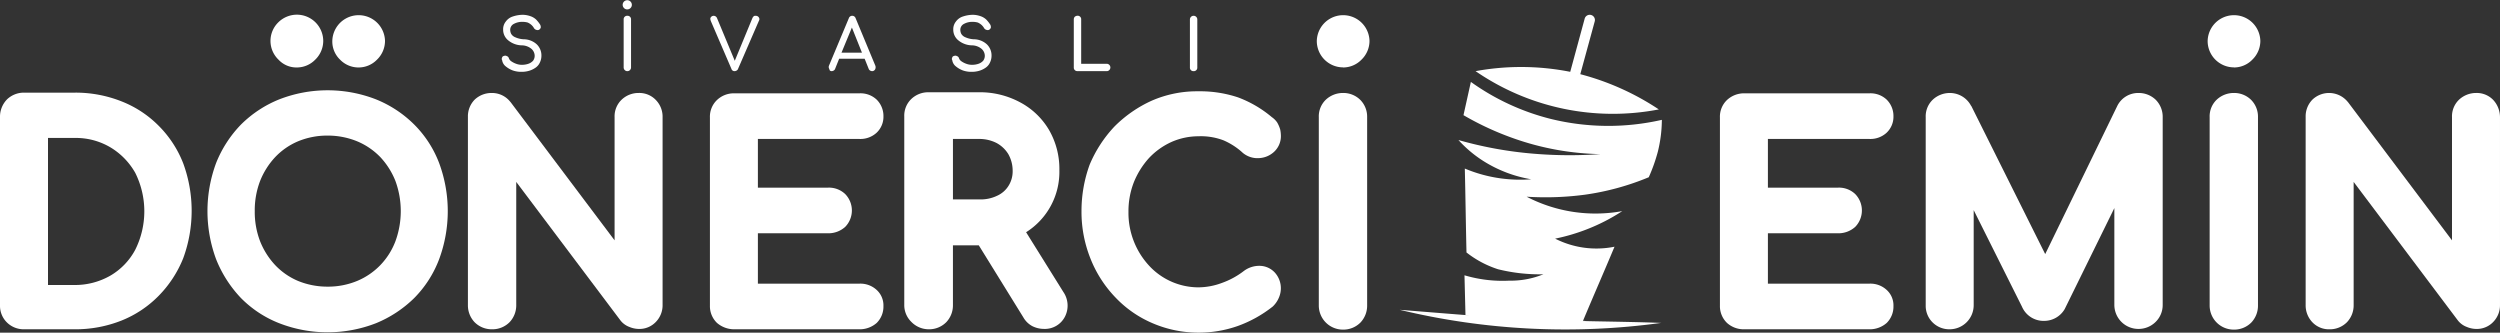 <svg id="logo" xmlns="http://www.w3.org/2000/svg" width="225.469" height="30" viewBox="0 0 225.469 30">
  <rect x="0" y="0" width="225.469" height="30" fill="#333333" stroke="none"/>
  <path id="Path_1" data-name="Path 1" d="M51.18,106.842H55.72a11.239,11.239,0,0,0,4.238-.787,9.769,9.769,0,0,0,3.36-2.24,10.269,10.269,0,0,0,2.21-3.391,12.415,12.415,0,0,0,0-8.537,9.815,9.815,0,0,0-2.21-3.391,9.693,9.693,0,0,0-3.36-2.21A11.24,11.24,0,0,0,55.72,85.5H51.18a2.2,2.2,0,0,0-1.544.605A2.24,2.24,0,0,0,49,87.71v16.983a2.1,2.1,0,0,0,.636,1.544A2.148,2.148,0,0,0,51.18,106.842Zm2.149-4.026V89.587H55.69a6.122,6.122,0,0,1,3.269.848,6.286,6.286,0,0,1,2.24,2.3,7.758,7.758,0,0,1,0,6.932A5.926,5.926,0,0,1,58.96,102a6.407,6.407,0,0,1-3.269.848H53.329Z" transform="translate(-49 -77.145)" fill="#fff"/>
  <path id="Path_2" data-name="Path 2" d="M131.961,67.053a2.312,2.312,0,0,0,1.665-.7,2.358,2.358,0,0,0,.726-1.7,2.377,2.377,0,0,0-2.361-2.361,2.381,2.381,0,0,0-1.7.7,2.34,2.34,0,0,0,.03,3.36A2.2,2.2,0,0,0,131.961,67.053Z" transform="translate(-105.2 -60.968)" fill="#fff"/>
  <path id="Path_3" data-name="Path 3" d="M113.827,103.539a9.932,9.932,0,0,0,3.451,2.27,12.033,12.033,0,0,0,8.719,0,10.691,10.691,0,0,0,3.451-2.27,9.983,9.983,0,0,0,2.24-3.481,12.465,12.465,0,0,0,0-8.718,9.859,9.859,0,0,0-2.24-3.451A10.375,10.375,0,0,0,126,85.617a12.034,12.034,0,0,0-8.719,0,10.376,10.376,0,0,0-3.451,2.27,10.612,10.612,0,0,0-2.24,3.451,12.465,12.465,0,0,0,0,8.718A10.926,10.926,0,0,0,113.827,103.539Zm1.241-7.841a7.376,7.376,0,0,1,.484-2.725,6.846,6.846,0,0,1,1.362-2.149,6.121,6.121,0,0,1,2.059-1.423,6.851,6.851,0,0,1,2.664-.515,6.963,6.963,0,0,1,2.664.515,6.245,6.245,0,0,1,2.089,1.423,6.846,6.846,0,0,1,1.362,2.149,7.9,7.9,0,0,1,0,5.449,6.347,6.347,0,0,1-1.362,2.149,6.245,6.245,0,0,1-2.089,1.423,6.851,6.851,0,0,1-2.664.515,6.963,6.963,0,0,1-2.664-.515,6.122,6.122,0,0,1-2.059-1.423,6.846,6.846,0,0,1-1.362-2.149A7.376,7.376,0,0,1,115.068,95.7Z" transform="translate(-92.092 -76.657)" fill="#fff"/>
  <path id="Path_4" data-name="Path 4" d="M150.361,67.053a2.312,2.312,0,0,0,1.665-.7,2.358,2.358,0,0,0,.727-1.7,2.377,2.377,0,0,0-4.753.03,2.262,2.262,0,0,0,.7,1.665A2.312,2.312,0,0,0,150.361,67.053Z" transform="translate(-118.03 -60.968)" fill="#fff"/>
  <path id="Path_5" data-name="Path 5" d="M443.661,67.053a2.312,2.312,0,0,0,1.665-.7,2.358,2.358,0,0,0,.727-1.7,2.377,2.377,0,0,0-4.753.03,2.377,2.377,0,0,0,2.361,2.361Z" transform="translate(-322.541 -60.968)" fill="#fff"/>
  <path id="Path_6" data-name="Path 6" d="M709.061,67.053a2.312,2.312,0,0,0,1.665-.7,2.358,2.358,0,0,0,.727-1.7,2.377,2.377,0,0,0-4.753.03,2.377,2.377,0,0,0,2.361,2.361Z" transform="translate(-507.598 -60.968)" fill="#fff"/>
  <path id="Path_7" data-name="Path 7" d="M190.58,106.912a2.17,2.17,0,0,0,1.574-.636,2.2,2.2,0,0,0,.605-1.544V93.622l9.384,12.472a1.817,1.817,0,0,0,.817.605,2.251,2.251,0,0,0,.848.182,2.038,2.038,0,0,0,1.574-.666,2.152,2.152,0,0,0,.575-1.514V87.78a2.148,2.148,0,0,0-.605-1.544,2.054,2.054,0,0,0-1.544-.636,2.2,2.2,0,0,0-1.544.605,2.076,2.076,0,0,0-.636,1.574V98.89l-9.384-12.472-.03-.03a2.094,2.094,0,0,0-1.665-.787,2.2,2.2,0,0,0-1.544.605,2.148,2.148,0,0,0-.605,1.544v16.983a2.2,2.2,0,0,0,.605,1.544A2.17,2.17,0,0,0,190.58,106.912Z" transform="translate(-146.2 -77.215)" fill="#fff"/>
  <path id="Path_8" data-name="Path 8" d="M262.68,106.982H274a2.316,2.316,0,0,0,1.544-.575,2.077,2.077,0,0,0,.605-1.514,1.88,1.88,0,0,0-.636-1.483,2.161,2.161,0,0,0-1.514-.545h-9.173V98.324h6.327a2.259,2.259,0,0,0,1.544-.575,2.12,2.12,0,0,0,0-2.967,2.125,2.125,0,0,0-1.544-.575h-6.327V89.817H274a2.161,2.161,0,0,0,1.514-.545,1.969,1.969,0,0,0,.636-1.483,2.077,2.077,0,0,0-.605-1.514A2.125,2.125,0,0,0,274,85.7H262.68a2.2,2.2,0,0,0-1.544.605,2.075,2.075,0,0,0-.636,1.574v16.983a2.1,2.1,0,0,0,.636,1.544A2.375,2.375,0,0,0,262.68,106.982Z" transform="translate(-196.474 -77.284)" fill="#fff"/>
  <path id="Path_9" data-name="Path 9" d="M320.61,106.772a2.17,2.17,0,0,0,1.574-.636,2.2,2.2,0,0,0,.605-1.544V99.2h2.331l4.026,6.509a2.037,2.037,0,0,0,.817.787,2.341,2.341,0,0,0,1.029.242,2.033,2.033,0,0,0,1.907-1.12,2.178,2.178,0,0,0-.151-2.21l-3.36-5.389a6.423,6.423,0,0,0,3-5.57,7.022,7.022,0,0,0-.938-3.663,6.631,6.631,0,0,0-2.6-2.482,7.655,7.655,0,0,0-3.754-.908H320.58a2.2,2.2,0,0,0-1.544.605,2.076,2.076,0,0,0-.636,1.574v16.983a2.1,2.1,0,0,0,.636,1.544A2.178,2.178,0,0,0,320.61,106.772Zm2.18-11.685V89.608h2.331a3.39,3.39,0,0,1,1.6.363,2.8,2.8,0,0,1,1.06,1,3.038,3.038,0,0,1,.394,1.514,2.441,2.441,0,0,1-.363,1.332,2.323,2.323,0,0,1-1.029.908,3.431,3.431,0,0,1-1.635.333h-2.361Z" transform="translate(-236.846 -77.075)" fill="#fff"/>
  <path id="Path_10" data-name="Path 10" d="M371.2,95.907a11.315,11.315,0,0,0,.817,4.3,10.745,10.745,0,0,0,2.24,3.481,10.01,10.01,0,0,0,3.36,2.331,10.469,10.469,0,0,0,4.147.848,10.616,10.616,0,0,0,3.542-.605,11.152,11.152,0,0,0,3.148-1.756l.06-.061a2.347,2.347,0,0,0,.484-.727,2.106,2.106,0,0,0-.363-2.27,1.886,1.886,0,0,0-1.3-.605,2.316,2.316,0,0,0-1.483.454,7.19,7.19,0,0,1-2,1.09,6.126,6.126,0,0,1-2.119.394,6.072,6.072,0,0,1-4.45-1.968,7.01,7.01,0,0,1-1.847-4.844,7.17,7.17,0,0,1,.484-2.664,7.357,7.357,0,0,1,1.362-2.18,6.4,6.4,0,0,1,2.028-1.453,5.994,5.994,0,0,1,2.422-.515,5.728,5.728,0,0,1,2.27.363,6.185,6.185,0,0,1,1.7,1.09l.03.03a2.072,2.072,0,0,0,1.514.484,2.14,2.14,0,0,0,1.332-.575,1.921,1.921,0,0,0,.605-1.423,3.05,3.05,0,0,0-.061-.575,2.877,2.877,0,0,0-.272-.636,1.844,1.844,0,0,0-.484-.484,10.318,10.318,0,0,0-3.058-1.786,10.861,10.861,0,0,0-3.6-.545,10.209,10.209,0,0,0-4.178.848,11.335,11.335,0,0,0-3.36,2.331,11.494,11.494,0,0,0-2.24,3.451A12.21,12.21,0,0,0,371.2,95.907Z" transform="translate(-273.662 -76.866)" fill="#fff"/>
  <path id="Path_11" data-name="Path 11" d="M444.08,85.6a2.253,2.253,0,0,0-1.544.605,2.075,2.075,0,0,0-.636,1.574v16.983a2.171,2.171,0,0,0,2.18,2.18,2.171,2.171,0,0,0,1.574-.636,2.2,2.2,0,0,0,.605-1.544V87.78a2.148,2.148,0,0,0-.605-1.544A2.171,2.171,0,0,0,444.08,85.6Z" transform="translate(-322.96 -77.215)" fill="#fff"/>
  <path id="Path_12" data-name="Path 12" d="M563.549,106.982H574.9a2.315,2.315,0,0,0,1.544-.575,2.077,2.077,0,0,0,.606-1.514,1.88,1.88,0,0,0-.636-1.483,2.161,2.161,0,0,0-1.514-.545h-9.173V98.324h6.327a2.259,2.259,0,0,0,1.544-.575,2.12,2.12,0,0,0,0-2.967,2.125,2.125,0,0,0-1.544-.575h-6.327V89.817H574.9a2.16,2.16,0,0,0,1.514-.545,1.969,1.969,0,0,0,.636-1.483,2.077,2.077,0,0,0-.606-1.514A2.125,2.125,0,0,0,574.9,85.7H563.58a2.253,2.253,0,0,0-1.544.605,2.076,2.076,0,0,0-.636,1.574v16.983a2.1,2.1,0,0,0,.636,1.544A2.238,2.238,0,0,0,563.549,106.982Z" transform="translate(-406.284 -77.284)" fill="#fff"/>
  <path id="Path_13" data-name="Path 13" d="M624.849,106.912a2.171,2.171,0,0,0,2.18-2.18V96.165l4.359,8.718a2.117,2.117,0,0,0,2,1.271,2.142,2.142,0,0,0,1.847-1.06l4.48-9.112V104.7a2.171,2.171,0,0,0,2.18,2.18,2.18,2.18,0,0,0,1.514-.605,2.13,2.13,0,0,0,.666-1.544V87.78a2.17,2.17,0,0,0-.636-1.574,2.2,2.2,0,0,0-1.544-.605,2.1,2.1,0,0,0-1.907,1.15l-6.509,13.38-6.66-13.35-.03-.03a2.158,2.158,0,0,0-1.907-1.15,2.253,2.253,0,0,0-1.544.605,2.075,2.075,0,0,0-.636,1.574v16.983a2.1,2.1,0,0,0,.636,1.544A2.127,2.127,0,0,0,624.849,106.912Z" transform="translate(-449.027 -77.215)" fill="#fff"/>
  <path id="Path_14" data-name="Path 14" d="M709.48,85.6a2.253,2.253,0,0,0-1.544.605,2.076,2.076,0,0,0-.636,1.574v16.983a2.17,2.17,0,0,0,2.18,2.18,2.17,2.17,0,0,0,1.574-.636,2.2,2.2,0,0,0,.605-1.544V87.78a2.148,2.148,0,0,0-.605-1.544A2.17,2.17,0,0,0,709.48,85.6Z" transform="translate(-508.017 -77.215)" fill="#fff"/>
  <path id="Path_15" data-name="Path 15" d="M752.822,86.236a2.054,2.054,0,0,0-1.544-.636,2.253,2.253,0,0,0-1.544.605,2.075,2.075,0,0,0-.636,1.574V98.89l-9.385-12.472-.03-.03a2.173,2.173,0,0,0-3.179-.182,2.148,2.148,0,0,0-.605,1.544v16.983a2.2,2.2,0,0,0,.605,1.544,2.055,2.055,0,0,0,1.544.636,2.17,2.17,0,0,0,1.574-.636,2.2,2.2,0,0,0,.606-1.544V93.622l9.384,12.472a1.816,1.816,0,0,0,.818.605,2.25,2.25,0,0,0,.847.182,2.039,2.039,0,0,0,1.574-.666,2.153,2.153,0,0,0,.575-1.514V87.78A2.283,2.283,0,0,0,752.822,86.236Z" transform="translate(-527.958 -77.215)" fill="#fff"/>
  <path id="Path_16" data-name="Path 16" d="M198.853,66.962a2.178,2.178,0,0,0,.636.363,2.257,2.257,0,0,0,.787.121,2.36,2.36,0,0,0,.666-.091,2.007,2.007,0,0,0,.575-.272,1.131,1.131,0,0,0,.394-.454,1.407,1.407,0,0,0,.151-.636,1.391,1.391,0,0,0-.424-1.029,1.752,1.752,0,0,0-1.181-.454,2.126,2.126,0,0,1-.757-.182.749.749,0,0,1-.363-.3.806.806,0,0,1-.091-.363.6.6,0,0,1,.333-.545,1.592,1.592,0,0,1,.787-.182,1.831,1.831,0,0,1,.454.061,1.25,1.25,0,0,1,.333.212,1.185,1.185,0,0,1,.242.3.35.35,0,0,0,.212.151.294.294,0,0,0,.272-.03c.061-.061.121-.121.121-.182a.45.45,0,0,0-.061-.272,2.972,2.972,0,0,0-.363-.454,1.448,1.448,0,0,0-.515-.3,2.177,2.177,0,0,0-.666-.121,2.853,2.853,0,0,0-.908.151,1.235,1.235,0,0,0-.636.454,1.1,1.1,0,0,0-.242.727,1.233,1.233,0,0,0,.454.969,1.988,1.988,0,0,0,1.241.454,1.38,1.38,0,0,1,.878.333.856.856,0,0,1,.272.605.744.744,0,0,1-.151.454,1.027,1.027,0,0,1-.424.272,1.763,1.763,0,0,1-.575.091,1.414,1.414,0,0,1-.515-.091,1.85,1.85,0,0,1-.424-.212.573.573,0,0,1-.242-.3.273.273,0,0,0-.182-.182.266.266,0,0,0-.212-.03c-.121.03-.182.061-.212.151s-.061.151,0,.242A.867.867,0,0,0,198.853,66.962Z" transform="translate(-153.232 -60.968)" fill="#fff"/>
  <path id="Path_17" data-name="Path 17" d="M235.133,62.6a.313.313,0,0,0-.333.333v4.329a.333.333,0,1,0,.666,0V62.933a.313.313,0,0,0-.333-.333Z" transform="translate(-178.554 -61.177)" fill="#fff"/>
  <path id="Path_18" data-name="Path 18" d="M234.924,58.748a.414.414,0,1,0-.3-.121A.389.389,0,0,0,234.924,58.748Z" transform="translate(-178.345 -57.9)" fill="#fff"/>
  <path id="Path_19" data-name="Path 19" d="M262.5,67.383a.291.291,0,0,0,.3.212.43.43,0,0,0,.182-.061.3.3,0,0,0,.121-.151l1.877-4.329a.274.274,0,0,0,0-.3.318.318,0,0,0-.272-.151c-.091,0-.151,0-.182.03a.661.661,0,0,0-.121.151l-1.6,3.875-1.6-3.845a.329.329,0,0,0-.3-.212.318.318,0,0,0-.272.151c-.061.091-.03.212.03.363Z" transform="translate(-196.537 -61.177)" fill="#fff"/>
  <path id="Path_20" data-name="Path 20" d="M296.166,67.595a.43.43,0,0,0,.182-.061.3.3,0,0,0,.121-.151l.363-.908h2.3l.363.908a.3.3,0,0,0,.121.151.43.43,0,0,0,.182.061.318.318,0,0,0,.272-.151.416.416,0,0,0,.03-.333l-1.786-4.3a.322.322,0,0,0-.605,0l-1.786,4.268a.331.331,0,0,0,.03.333C295.954,67.534,296.045,67.595,296.166,67.595Zm1.816-3.935.908,2.27h-1.847Z" transform="translate(-221.151 -61.177)" fill="#fff"/>
  <path id="Path_21" data-name="Path 21" d="M332.952,66.962a2.178,2.178,0,0,0,.636.363,2.258,2.258,0,0,0,.787.121,2.36,2.36,0,0,0,.666-.091,2.008,2.008,0,0,0,.575-.272,1.132,1.132,0,0,0,.394-.454,1.407,1.407,0,0,0,.151-.636,1.391,1.391,0,0,0-.424-1.029,1.752,1.752,0,0,0-1.181-.454,2.126,2.126,0,0,1-.757-.182.749.749,0,0,1-.363-.3.806.806,0,0,1-.091-.363.6.6,0,0,1,.333-.545,1.592,1.592,0,0,1,.787-.182,1.831,1.831,0,0,1,.454.061,1.25,1.25,0,0,1,.333.212,1.185,1.185,0,0,1,.242.3.35.35,0,0,0,.212.151.294.294,0,0,0,.272-.03c.061-.061.121-.121.121-.182a.45.45,0,0,0-.06-.272,2.98,2.98,0,0,0-.363-.454,1.448,1.448,0,0,0-.515-.3,2.177,2.177,0,0,0-.666-.121,2.853,2.853,0,0,0-.908.151,1.235,1.235,0,0,0-.636.454,1.1,1.1,0,0,0-.242.727,1.233,1.233,0,0,0,.454.969,1.988,1.988,0,0,0,1.241.454,1.38,1.38,0,0,1,.878.333.856.856,0,0,1,.272.605.743.743,0,0,1-.151.454,1.026,1.026,0,0,1-.424.272,1.763,1.763,0,0,1-.575.091,1.414,1.414,0,0,1-.515-.091,1.849,1.849,0,0,1-.424-.212.572.572,0,0,1-.242-.3.273.273,0,0,0-.182-.182.266.266,0,0,0-.212-.03c-.121.03-.182.061-.212.151s-.06.151,0,.242A.868.868,0,0,0,332.952,66.962Z" transform="translate(-246.736 -60.968)" fill="#fff"/>
  <path id="Path_22" data-name="Path 22" d="M369.233,67.595h2.634a.333.333,0,1,0,0-.666h-2.3v-4a.313.313,0,0,0-.333-.333.4.4,0,0,0-.242.091.344.344,0,0,0-.091.242v4.329a.313.313,0,0,0,.333.333Z" transform="translate(-272.058 -61.177)" fill="#fff"/>
  <path id="Path_23" data-name="Path 23" d="M403.833,67.595a.313.313,0,0,0,.333-.333V62.933a.333.333,0,1,0-.666,0v4.329a.313.313,0,0,0,.333.333Z" transform="translate(-296.184 -61.177)" fill="#fff"/>
  <path id="Path_24" data-name="Path 24" d="M494.731,103.854c.938-2.24,1.907-4.45,2.846-6.69a8.227,8.227,0,0,1-5.358-.727,17.33,17.33,0,0,0,2.876-.848,17.056,17.056,0,0,0,3.179-1.635,13.466,13.466,0,0,1-8.628-1.3,26.977,26.977,0,0,0,5.267-.182,23.444,23.444,0,0,0,5.752-1.574,15.213,15.213,0,0,0,.817-2.3,12.19,12.19,0,0,0,.363-2.876,21.685,21.685,0,0,1-10.05-.091,21.209,21.209,0,0,1-7.175-3.33l-.666,3a26.4,26.4,0,0,0,4.6,2.119,24.706,24.706,0,0,0,7.75,1.393,39,39,0,0,1-5.934-.03,35.066,35.066,0,0,1-6.872-1.241,10.985,10.985,0,0,0,2.27,1.907,11.714,11.714,0,0,0,4.3,1.635,13.085,13.085,0,0,1-2.815-.091,12.729,12.729,0,0,1-3.179-.878c.061,2.513.091,5.025.151,7.568a9.082,9.082,0,0,0,2.846,1.514,15.632,15.632,0,0,0,4.087.454,7.756,7.756,0,0,1-3.088.575,12.032,12.032,0,0,1-4.026-.484q.045,1.816.091,3.633a.66.66,0,0,1-.182-.03s2.543.363,5.3.515a58.1,58.1,0,0,0,5.843.03A1.474,1.474,0,0,0,494.731,103.854Z" transform="translate(-351.966 -74.914)" fill="#fff"/>
  <path id="Path_25" data-name="Path 25" d="M505.129,70.876a23.561,23.561,0,0,0-7.084-3.179l1.3-4.753a.47.47,0,1,0-.908-.242l-1.3,4.783a22.763,22.763,0,0,0-8.537-.061,21.839,21.839,0,0,0,16.529,3.451Z" transform="translate(-355.522 -61.007)" fill="#fff"/>
  <path id="Path_26" data-name="Path 26" d="M466,150.2c3.481.272,8.325.7,11.776.848,3.935.212,7.841.182,11.806.333A63.723,63.723,0,0,1,466,150.2Z" transform="translate(-339.764 -122.259)" fill="#fff"/>
</svg>
